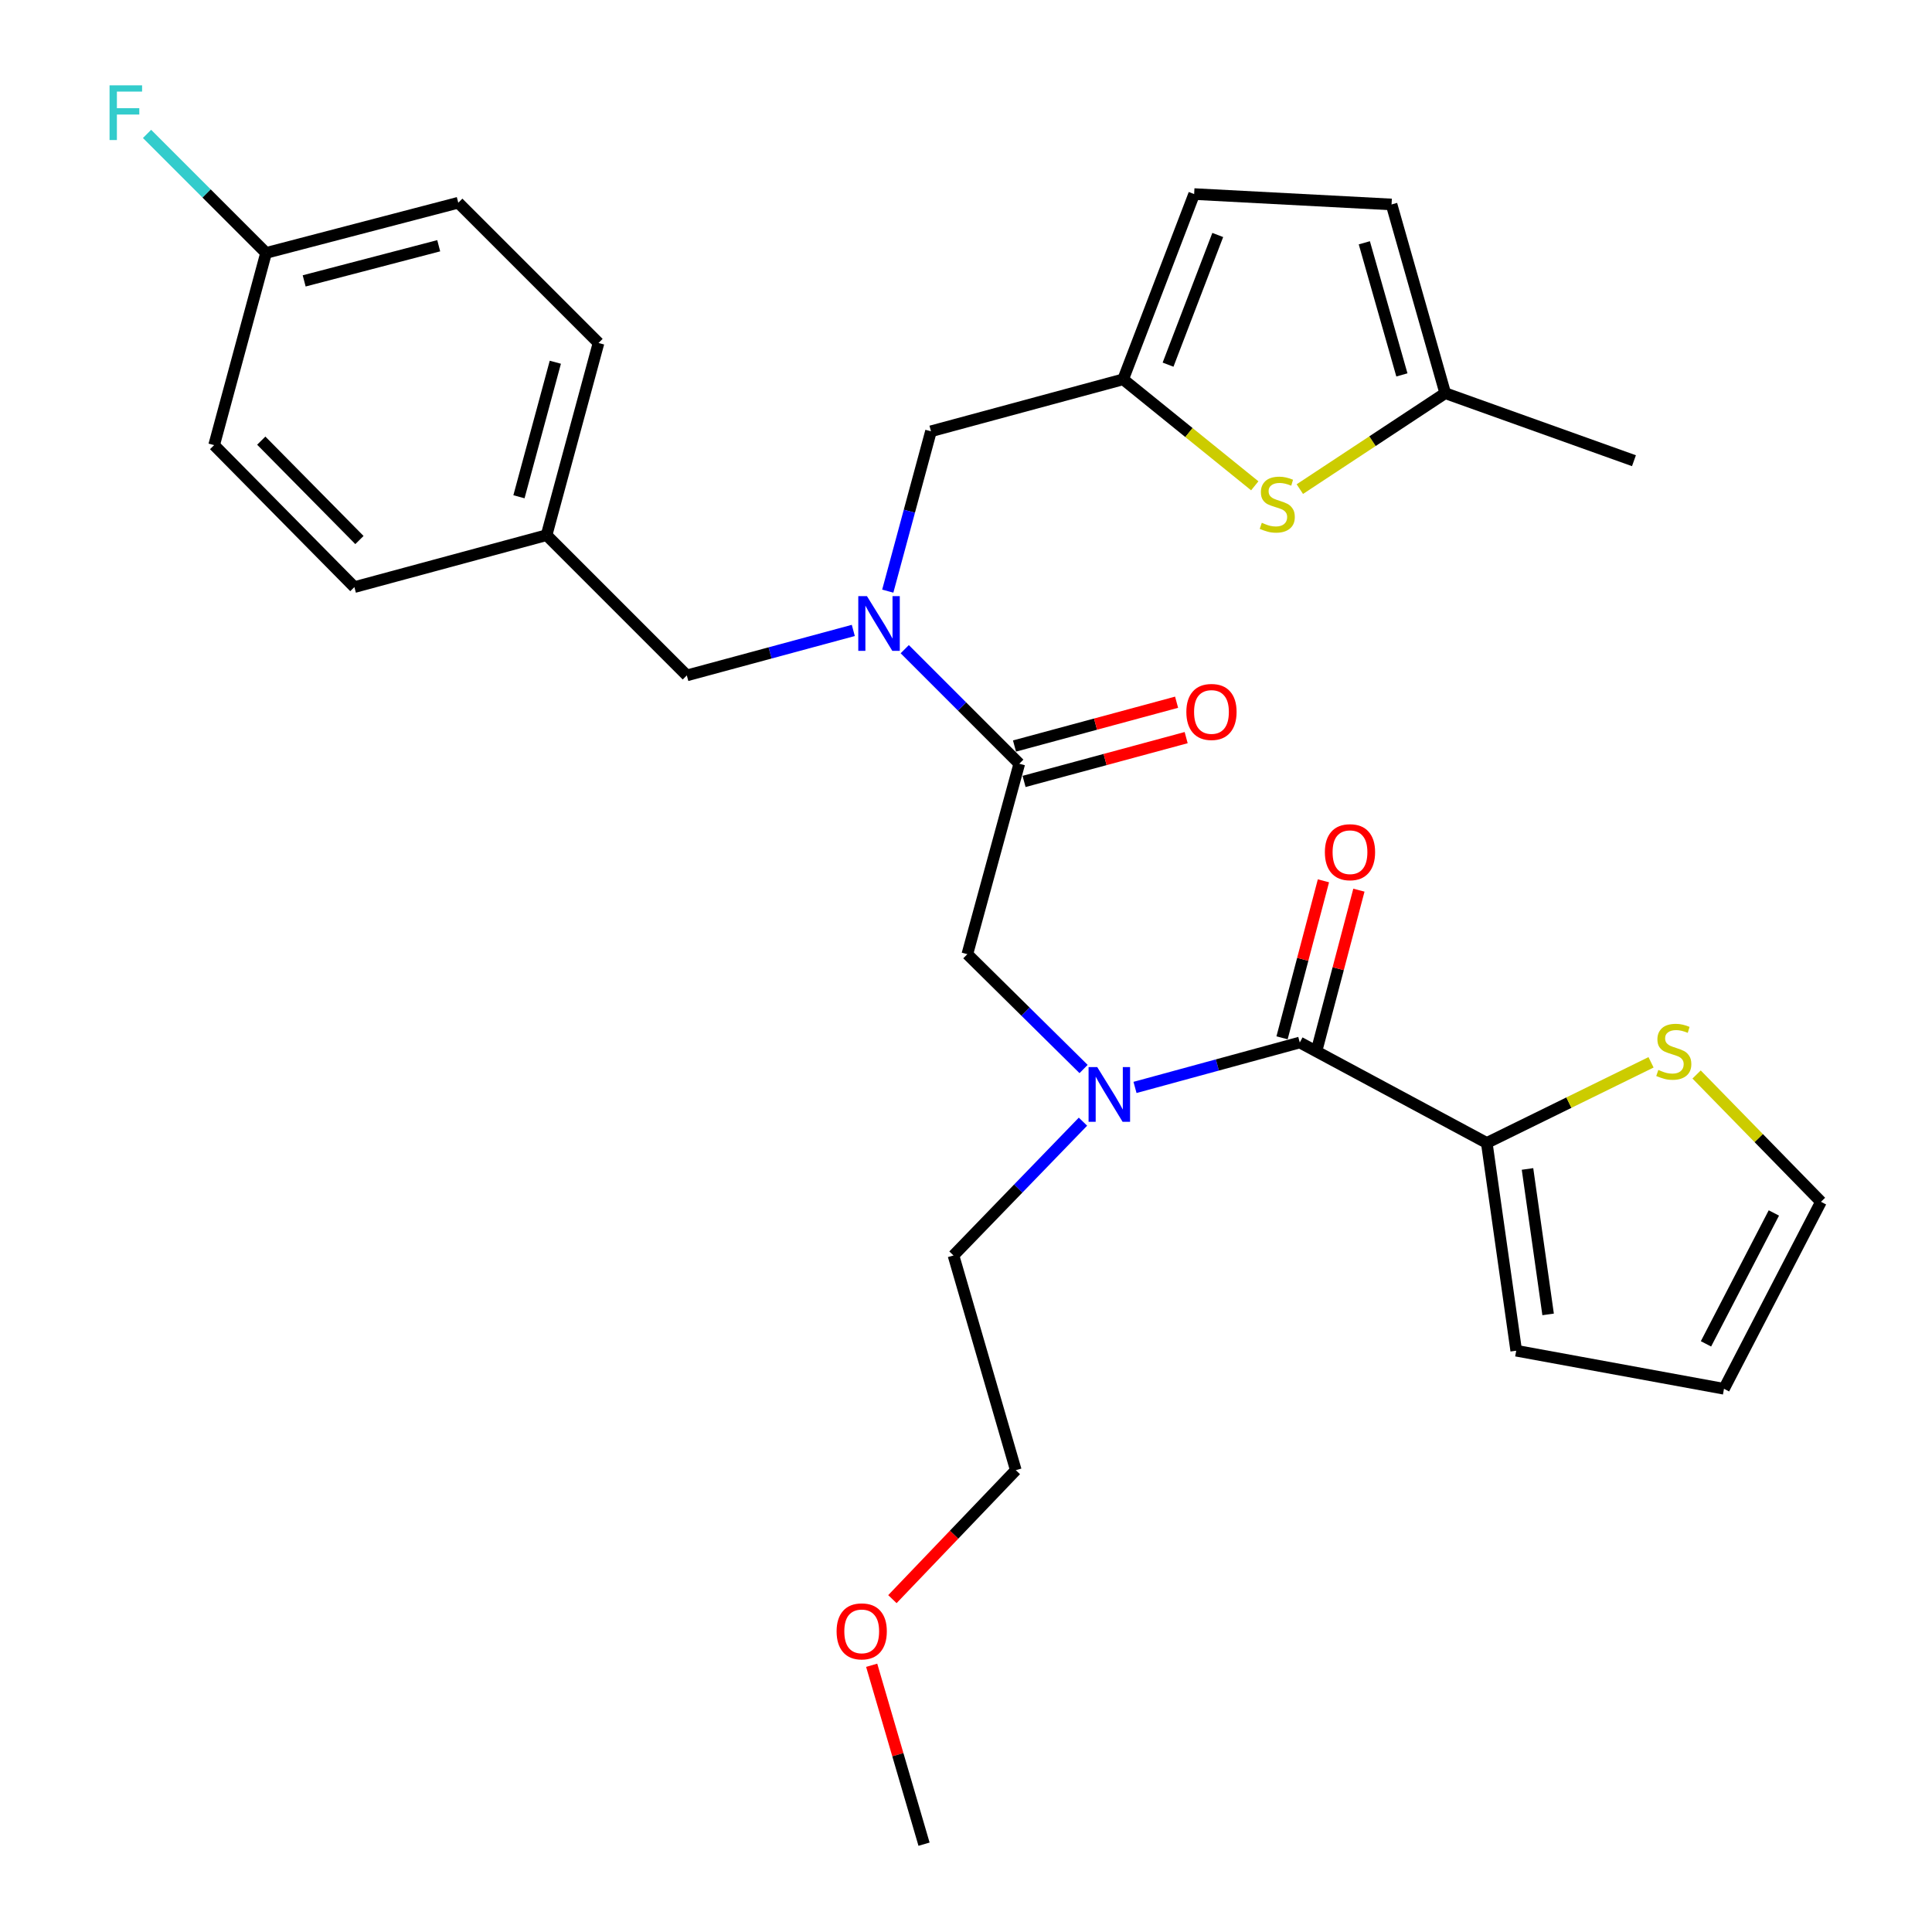 <?xml version='1.0' encoding='iso-8859-1'?>
<svg version='1.1' baseProfile='full'
              xmlns='http://www.w3.org/2000/svg'
                      xmlns:rdkit='http://www.rdkit.org/xml'
                      xmlns:xlink='http://www.w3.org/1999/xlink'
                  xml:space='preserve'
width='1000px' height='1000px' viewBox='0 0 1000 1000'>
<!-- END OF HEADER -->
<rect style='opacity:1.0;fill:#FFFFFF;stroke:none' width='1000' height='1000' x='0' y='0'> </rect>
<path class='bond-0' d='M 769.552,591.579 L 812.063,570.717' style='fill:none;fill-rule:evenodd;stroke:#000000;stroke-width:6px;stroke-linecap:butt;stroke-linejoin:miter;stroke-opacity:1' />
<path class='bond-0' d='M 812.063,570.717 L 854.574,549.855' style='fill:none;fill-rule:evenodd;stroke:#CCCC00;stroke-width:6px;stroke-linecap:butt;stroke-linejoin:miter;stroke-opacity:1' />
<path class='bond-1' d='M 769.552,591.579 L 784.792,699.124' style='fill:none;fill-rule:evenodd;stroke:#000000;stroke-width:6px;stroke-linecap:butt;stroke-linejoin:miter;stroke-opacity:1' />
<path class='bond-1' d='M 790.634,605.047 L 801.302,680.329' style='fill:none;fill-rule:evenodd;stroke:#000000;stroke-width:6px;stroke-linecap:butt;stroke-linejoin:miter;stroke-opacity:1' />
<path class='bond-2' d='M 769.552,591.579 L 672.764,539.594' style='fill:none;fill-rule:evenodd;stroke:#000000;stroke-width:6px;stroke-linecap:butt;stroke-linejoin:miter;stroke-opacity:1' />
<path class='bond-3' d='M 560.861,553.318 L 530.778,523.601' style='fill:none;fill-rule:evenodd;stroke:#0000FF;stroke-width:6px;stroke-linecap:butt;stroke-linejoin:miter;stroke-opacity:1' />
<path class='bond-3' d='M 530.778,523.601 L 500.694,493.884' style='fill:none;fill-rule:evenodd;stroke:#000000;stroke-width:6px;stroke-linecap:butt;stroke-linejoin:miter;stroke-opacity:1' />
<path class='bond-4' d='M 587.478,562.852 L 630.121,551.223' style='fill:none;fill-rule:evenodd;stroke:#0000FF;stroke-width:6px;stroke-linecap:butt;stroke-linejoin:miter;stroke-opacity:1' />
<path class='bond-4' d='M 630.121,551.223 L 672.764,539.594' style='fill:none;fill-rule:evenodd;stroke:#000000;stroke-width:6px;stroke-linecap:butt;stroke-linejoin:miter;stroke-opacity:1' />
<path class='bond-5' d='M 560.544,580.572 L 527.033,615.2' style='fill:none;fill-rule:evenodd;stroke:#0000FF;stroke-width:6px;stroke-linecap:butt;stroke-linejoin:miter;stroke-opacity:1' />
<path class='bond-5' d='M 527.033,615.2 L 493.522,649.829' style='fill:none;fill-rule:evenodd;stroke:#000000;stroke-width:6px;stroke-linecap:butt;stroke-linejoin:miter;stroke-opacity:1' />
<path class='bond-6' d='M 681.943,542.014 L 692.655,501.378' style='fill:none;fill-rule:evenodd;stroke:#000000;stroke-width:6px;stroke-linecap:butt;stroke-linejoin:miter;stroke-opacity:1' />
<path class='bond-6' d='M 692.655,501.378 L 703.367,460.742' style='fill:none;fill-rule:evenodd;stroke:#FF0000;stroke-width:6px;stroke-linecap:butt;stroke-linejoin:miter;stroke-opacity:1' />
<path class='bond-6' d='M 663.586,537.174 L 674.298,496.539' style='fill:none;fill-rule:evenodd;stroke:#000000;stroke-width:6px;stroke-linecap:butt;stroke-linejoin:miter;stroke-opacity:1' />
<path class='bond-6' d='M 674.298,496.539 L 685.01,455.903' style='fill:none;fill-rule:evenodd;stroke:#FF0000;stroke-width:6px;stroke-linecap:butt;stroke-linejoin:miter;stroke-opacity:1' />
<path class='bond-7' d='M 878.155,556.16 L 910.342,589.104' style='fill:none;fill-rule:evenodd;stroke:#CCCC00;stroke-width:6px;stroke-linecap:butt;stroke-linejoin:miter;stroke-opacity:1' />
<path class='bond-7' d='M 910.342,589.104 L 942.529,622.049' style='fill:none;fill-rule:evenodd;stroke:#000000;stroke-width:6px;stroke-linecap:butt;stroke-linejoin:miter;stroke-opacity:1' />
<path class='bond-8' d='M 784.792,699.124 L 892.337,718.836' style='fill:none;fill-rule:evenodd;stroke:#000000;stroke-width:6px;stroke-linecap:butt;stroke-linejoin:miter;stroke-opacity:1' />
<path class='bond-9' d='M 461.904,827.713 L 493.844,794.336' style='fill:none;fill-rule:evenodd;stroke:#FF0000;stroke-width:6px;stroke-linecap:butt;stroke-linejoin:miter;stroke-opacity:1' />
<path class='bond-9' d='M 493.844,794.336 L 525.785,760.96' style='fill:none;fill-rule:evenodd;stroke:#000000;stroke-width:6px;stroke-linecap:butt;stroke-linejoin:miter;stroke-opacity:1' />
<path class='bond-10' d='M 451.18,861.942 L 464.731,908.244' style='fill:none;fill-rule:evenodd;stroke:#FF0000;stroke-width:6px;stroke-linecap:butt;stroke-linejoin:miter;stroke-opacity:1' />
<path class='bond-10' d='M 464.731,908.244 L 478.282,954.545' style='fill:none;fill-rule:evenodd;stroke:#000000;stroke-width:6px;stroke-linecap:butt;stroke-linejoin:miter;stroke-opacity:1' />
<path class='bond-11' d='M 530.054,404.467 L 572.005,393.13' style='fill:none;fill-rule:evenodd;stroke:#000000;stroke-width:6px;stroke-linecap:butt;stroke-linejoin:miter;stroke-opacity:1' />
<path class='bond-11' d='M 572.005,393.13 L 613.955,381.793' style='fill:none;fill-rule:evenodd;stroke:#FF0000;stroke-width:6px;stroke-linecap:butt;stroke-linejoin:miter;stroke-opacity:1' />
<path class='bond-11' d='M 525.101,386.141 L 567.052,374.804' style='fill:none;fill-rule:evenodd;stroke:#000000;stroke-width:6px;stroke-linecap:butt;stroke-linejoin:miter;stroke-opacity:1' />
<path class='bond-11' d='M 567.052,374.804 L 609.002,363.466' style='fill:none;fill-rule:evenodd;stroke:#FF0000;stroke-width:6px;stroke-linecap:butt;stroke-linejoin:miter;stroke-opacity:1' />
<path class='bond-12' d='M 527.578,395.304 L 500.694,493.884' style='fill:none;fill-rule:evenodd;stroke:#000000;stroke-width:6px;stroke-linecap:butt;stroke-linejoin:miter;stroke-opacity:1' />
<path class='bond-13' d='M 527.578,395.304 L 497.934,365.661' style='fill:none;fill-rule:evenodd;stroke:#000000;stroke-width:6px;stroke-linecap:butt;stroke-linejoin:miter;stroke-opacity:1' />
<path class='bond-13' d='M 497.934,365.661 L 468.291,336.017' style='fill:none;fill-rule:evenodd;stroke:#0000FF;stroke-width:6px;stroke-linecap:butt;stroke-linejoin:miter;stroke-opacity:1' />
<path class='bond-14' d='M 493.522,649.829 L 525.785,760.96' style='fill:none;fill-rule:evenodd;stroke:#000000;stroke-width:6px;stroke-linecap:butt;stroke-linejoin:miter;stroke-opacity:1' />
<path class='bond-15' d='M 481.868,223.234 L 581.345,196.34' style='fill:none;fill-rule:evenodd;stroke:#000000;stroke-width:6px;stroke-linecap:butt;stroke-linejoin:miter;stroke-opacity:1' />
<path class='bond-16' d='M 481.868,223.234 L 470.688,264.604' style='fill:none;fill-rule:evenodd;stroke:#000000;stroke-width:6px;stroke-linecap:butt;stroke-linejoin:miter;stroke-opacity:1' />
<path class='bond-16' d='M 470.688,264.604 L 459.507,305.975' style='fill:none;fill-rule:evenodd;stroke:#0000FF;stroke-width:6px;stroke-linecap:butt;stroke-linejoin:miter;stroke-opacity:1' />
<path class='bond-17' d='M 441.668,326.309 L 398.583,337.952' style='fill:none;fill-rule:evenodd;stroke:#0000FF;stroke-width:6px;stroke-linecap:butt;stroke-linejoin:miter;stroke-opacity:1' />
<path class='bond-17' d='M 398.583,337.952 L 355.497,349.594' style='fill:none;fill-rule:evenodd;stroke:#000000;stroke-width:6px;stroke-linecap:butt;stroke-linejoin:miter;stroke-opacity:1' />
<path class='bond-18' d='M 355.497,349.594 L 282.904,277.001' style='fill:none;fill-rule:evenodd;stroke:#000000;stroke-width:6px;stroke-linecap:butt;stroke-linejoin:miter;stroke-opacity:1' />
<path class='bond-19' d='M 237.205,104.931 L 137.717,130.918' style='fill:none;fill-rule:evenodd;stroke:#000000;stroke-width:6px;stroke-linecap:butt;stroke-linejoin:miter;stroke-opacity:1' />
<path class='bond-19' d='M 227.079,127.197 L 157.438,145.388' style='fill:none;fill-rule:evenodd;stroke:#000000;stroke-width:6px;stroke-linecap:butt;stroke-linejoin:miter;stroke-opacity:1' />
<path class='bond-20' d='M 237.205,104.931 L 309.798,177.524' style='fill:none;fill-rule:evenodd;stroke:#000000;stroke-width:6px;stroke-linecap:butt;stroke-linejoin:miter;stroke-opacity:1' />
<path class='bond-21' d='M 137.717,130.918 L 110.833,230.395' style='fill:none;fill-rule:evenodd;stroke:#000000;stroke-width:6px;stroke-linecap:butt;stroke-linejoin:miter;stroke-opacity:1' />
<path class='bond-22' d='M 137.717,130.918 L 106.914,100.115' style='fill:none;fill-rule:evenodd;stroke:#000000;stroke-width:6px;stroke-linecap:butt;stroke-linejoin:miter;stroke-opacity:1' />
<path class='bond-22' d='M 106.914,100.115 L 76.11,69.311' style='fill:none;fill-rule:evenodd;stroke:#33CCCC;stroke-width:6px;stroke-linecap:butt;stroke-linejoin:miter;stroke-opacity:1' />
<path class='bond-23' d='M 581.345,196.34 L 615.405,223.896' style='fill:none;fill-rule:evenodd;stroke:#000000;stroke-width:6px;stroke-linecap:butt;stroke-linejoin:miter;stroke-opacity:1' />
<path class='bond-23' d='M 615.405,223.896 L 649.465,251.453' style='fill:none;fill-rule:evenodd;stroke:#CCCC00;stroke-width:6px;stroke-linecap:butt;stroke-linejoin:miter;stroke-opacity:1' />
<path class='bond-24' d='M 581.345,196.34 L 618.09,100.448' style='fill:none;fill-rule:evenodd;stroke:#000000;stroke-width:6px;stroke-linecap:butt;stroke-linejoin:miter;stroke-opacity:1' />
<path class='bond-24' d='M 604.584,188.749 L 630.305,121.625' style='fill:none;fill-rule:evenodd;stroke:#000000;stroke-width:6px;stroke-linecap:butt;stroke-linejoin:miter;stroke-opacity:1' />
<path class='bond-25' d='M 672.794,253.166 L 710.421,228.338' style='fill:none;fill-rule:evenodd;stroke:#CCCC00;stroke-width:6px;stroke-linecap:butt;stroke-linejoin:miter;stroke-opacity:1' />
<path class='bond-25' d='M 710.421,228.338 L 748.047,203.511' style='fill:none;fill-rule:evenodd;stroke:#000000;stroke-width:6px;stroke-linecap:butt;stroke-linejoin:miter;stroke-opacity:1' />
<path class='bond-26' d='M 618.09,100.448 L 720.267,105.827' style='fill:none;fill-rule:evenodd;stroke:#000000;stroke-width:6px;stroke-linecap:butt;stroke-linejoin:miter;stroke-opacity:1' />
<path class='bond-27' d='M 748.047,203.511 L 720.267,105.827' style='fill:none;fill-rule:evenodd;stroke:#000000;stroke-width:6px;stroke-linecap:butt;stroke-linejoin:miter;stroke-opacity:1' />
<path class='bond-27' d='M 725.62,194.052 L 706.174,125.673' style='fill:none;fill-rule:evenodd;stroke:#000000;stroke-width:6px;stroke-linecap:butt;stroke-linejoin:miter;stroke-opacity:1' />
<path class='bond-28' d='M 748.047,203.511 L 845.731,238.463' style='fill:none;fill-rule:evenodd;stroke:#000000;stroke-width:6px;stroke-linecap:butt;stroke-linejoin:miter;stroke-opacity:1' />
<path class='bond-29' d='M 110.833,230.395 L 183.427,303.885' style='fill:none;fill-rule:evenodd;stroke:#000000;stroke-width:6px;stroke-linecap:butt;stroke-linejoin:miter;stroke-opacity:1' />
<path class='bond-29' d='M 135.228,228.077 L 186.044,279.52' style='fill:none;fill-rule:evenodd;stroke:#000000;stroke-width:6px;stroke-linecap:butt;stroke-linejoin:miter;stroke-opacity:1' />
<path class='bond-30' d='M 183.427,303.885 L 282.904,277.001' style='fill:none;fill-rule:evenodd;stroke:#000000;stroke-width:6px;stroke-linecap:butt;stroke-linejoin:miter;stroke-opacity:1' />
<path class='bond-31' d='M 282.904,277.001 L 309.798,177.524' style='fill:none;fill-rule:evenodd;stroke:#000000;stroke-width:6px;stroke-linecap:butt;stroke-linejoin:miter;stroke-opacity:1' />
<path class='bond-31' d='M 268.612,257.125 L 287.438,187.491' style='fill:none;fill-rule:evenodd;stroke:#000000;stroke-width:6px;stroke-linecap:butt;stroke-linejoin:miter;stroke-opacity:1' />
<path class='bond-32' d='M 942.529,622.049 L 892.337,718.836' style='fill:none;fill-rule:evenodd;stroke:#000000;stroke-width:6px;stroke-linecap:butt;stroke-linejoin:miter;stroke-opacity:1' />
<path class='bond-32' d='M 918.148,627.827 L 883.013,695.578' style='fill:none;fill-rule:evenodd;stroke:#000000;stroke-width:6px;stroke-linecap:butt;stroke-linejoin:miter;stroke-opacity:1' />
<path  class='atom-1' d='M 567.924 552.318
L 577.204 567.318
Q 578.124 568.798, 579.604 571.478
Q 581.084 574.158, 581.164 574.318
L 581.164 552.318
L 584.924 552.318
L 584.924 580.638
L 581.044 580.638
L 571.084 564.238
Q 569.924 562.318, 568.684 560.118
Q 567.484 557.918, 567.124 557.238
L 567.124 580.638
L 563.444 580.638
L 563.444 552.318
L 567.924 552.318
' fill='#0000FF'/>
<path  class='atom-3' d='M 685.752 441.094
Q 685.752 434.294, 689.112 430.494
Q 692.472 426.694, 698.752 426.694
Q 705.032 426.694, 708.392 430.494
Q 711.752 434.294, 711.752 441.094
Q 711.752 447.974, 708.352 451.894
Q 704.952 455.774, 698.752 455.774
Q 692.512 455.774, 689.112 451.894
Q 685.752 448.014, 685.752 441.094
M 698.752 452.574
Q 703.072 452.574, 705.392 449.694
Q 707.752 446.774, 707.752 441.094
Q 707.752 435.534, 705.392 432.734
Q 703.072 429.894, 698.752 429.894
Q 694.432 429.894, 692.072 432.694
Q 689.752 435.494, 689.752 441.094
Q 689.752 446.814, 692.072 449.694
Q 694.432 452.574, 698.752 452.574
' fill='#FF0000'/>
<path  class='atom-4' d='M 858.35 553.796
Q 858.67 553.916, 859.99 554.476
Q 861.31 555.036, 862.75 555.396
Q 864.23 555.716, 865.67 555.716
Q 868.35 555.716, 869.91 554.436
Q 871.47 553.116, 871.47 550.836
Q 871.47 549.276, 870.67 548.316
Q 869.91 547.356, 868.71 546.836
Q 867.51 546.316, 865.51 545.716
Q 862.99 544.956, 861.47 544.236
Q 859.99 543.516, 858.91 541.996
Q 857.87 540.476, 857.87 537.916
Q 857.87 534.356, 860.27 532.156
Q 862.71 529.956, 867.51 529.956
Q 870.79 529.956, 874.51 531.516
L 873.59 534.596
Q 870.19 533.196, 867.63 533.196
Q 864.87 533.196, 863.35 534.356
Q 861.83 535.476, 861.87 537.436
Q 861.87 538.956, 862.63 539.876
Q 863.43 540.796, 864.55 541.316
Q 865.71 541.836, 867.63 542.436
Q 870.19 543.236, 871.71 544.036
Q 873.23 544.836, 874.31 546.476
Q 875.43 548.076, 875.43 550.836
Q 875.43 554.756, 872.79 556.876
Q 870.19 558.956, 865.83 558.956
Q 863.31 558.956, 861.39 558.396
Q 859.51 557.876, 857.27 556.956
L 858.35 553.796
' fill='#CCCC00'/>
<path  class='atom-6' d='M 433.02 844.391
Q 433.02 837.591, 436.38 833.791
Q 439.74 829.991, 446.02 829.991
Q 452.3 829.991, 455.66 833.791
Q 459.02 837.591, 459.02 844.391
Q 459.02 851.271, 455.62 855.191
Q 452.22 859.071, 446.02 859.071
Q 439.78 859.071, 436.38 855.191
Q 433.02 851.311, 433.02 844.391
M 446.02 855.871
Q 450.34 855.871, 452.66 852.991
Q 455.02 850.071, 455.02 844.391
Q 455.02 838.831, 452.66 836.031
Q 450.34 833.191, 446.02 833.191
Q 441.7 833.191, 439.34 835.991
Q 437.02 838.791, 437.02 844.391
Q 437.02 850.111, 439.34 852.991
Q 441.7 855.871, 446.02 855.871
' fill='#FF0000'/>
<path  class='atom-8' d='M 614.055 368.5
Q 614.055 361.7, 617.415 357.9
Q 620.775 354.1, 627.055 354.1
Q 633.335 354.1, 636.695 357.9
Q 640.055 361.7, 640.055 368.5
Q 640.055 375.38, 636.655 379.3
Q 633.255 383.18, 627.055 383.18
Q 620.815 383.18, 617.415 379.3
Q 614.055 375.42, 614.055 368.5
M 627.055 379.98
Q 631.375 379.98, 633.695 377.1
Q 636.055 374.18, 636.055 368.5
Q 636.055 362.94, 633.695 360.14
Q 631.375 357.3, 627.055 357.3
Q 622.735 357.3, 620.375 360.1
Q 618.055 362.9, 618.055 368.5
Q 618.055 374.22, 620.375 377.1
Q 622.735 379.98, 627.055 379.98
' fill='#FF0000'/>
<path  class='atom-12' d='M 448.725 308.551
L 458.005 323.551
Q 458.925 325.031, 460.405 327.711
Q 461.885 330.391, 461.965 330.551
L 461.965 308.551
L 465.725 308.551
L 465.725 336.871
L 461.845 336.871
L 451.885 320.471
Q 450.725 318.551, 449.485 316.351
Q 448.285 314.151, 447.925 313.471
L 447.925 336.871
L 444.245 336.871
L 444.245 308.551
L 448.725 308.551
' fill='#0000FF'/>
<path  class='atom-17' d='M 653.11 270.595
Q 653.43 270.715, 654.75 271.275
Q 656.07 271.835, 657.51 272.195
Q 658.99 272.515, 660.43 272.515
Q 663.11 272.515, 664.67 271.235
Q 666.23 269.915, 666.23 267.635
Q 666.23 266.075, 665.43 265.115
Q 664.67 264.155, 663.47 263.635
Q 662.27 263.115, 660.27 262.515
Q 657.75 261.755, 656.23 261.035
Q 654.75 260.315, 653.67 258.795
Q 652.63 257.275, 652.63 254.715
Q 652.63 251.155, 655.03 248.955
Q 657.47 246.755, 662.27 246.755
Q 665.55 246.755, 669.27 248.315
L 668.35 251.395
Q 664.95 249.995, 662.39 249.995
Q 659.63 249.995, 658.11 251.155
Q 656.59 252.275, 656.63 254.235
Q 656.63 255.755, 657.39 256.675
Q 658.19 257.595, 659.31 258.115
Q 660.47 258.635, 662.39 259.235
Q 664.95 260.035, 666.47 260.835
Q 667.99 261.635, 669.07 263.275
Q 670.19 264.875, 670.19 267.635
Q 670.19 271.555, 667.55 273.675
Q 664.95 275.755, 660.59 275.755
Q 658.07 275.755, 656.15 275.195
Q 654.27 274.675, 652.03 273.755
L 653.11 270.595
' fill='#CCCC00'/>
<path  class='atom-26' d='M 56.704 44.165
L 73.544 44.165
L 73.544 47.405
L 60.504 47.405
L 60.504 56.005
L 72.104 56.005
L 72.104 59.285
L 60.504 59.285
L 60.504 72.485
L 56.704 72.485
L 56.704 44.165
' fill='#33CCCC'/>
</svg>
